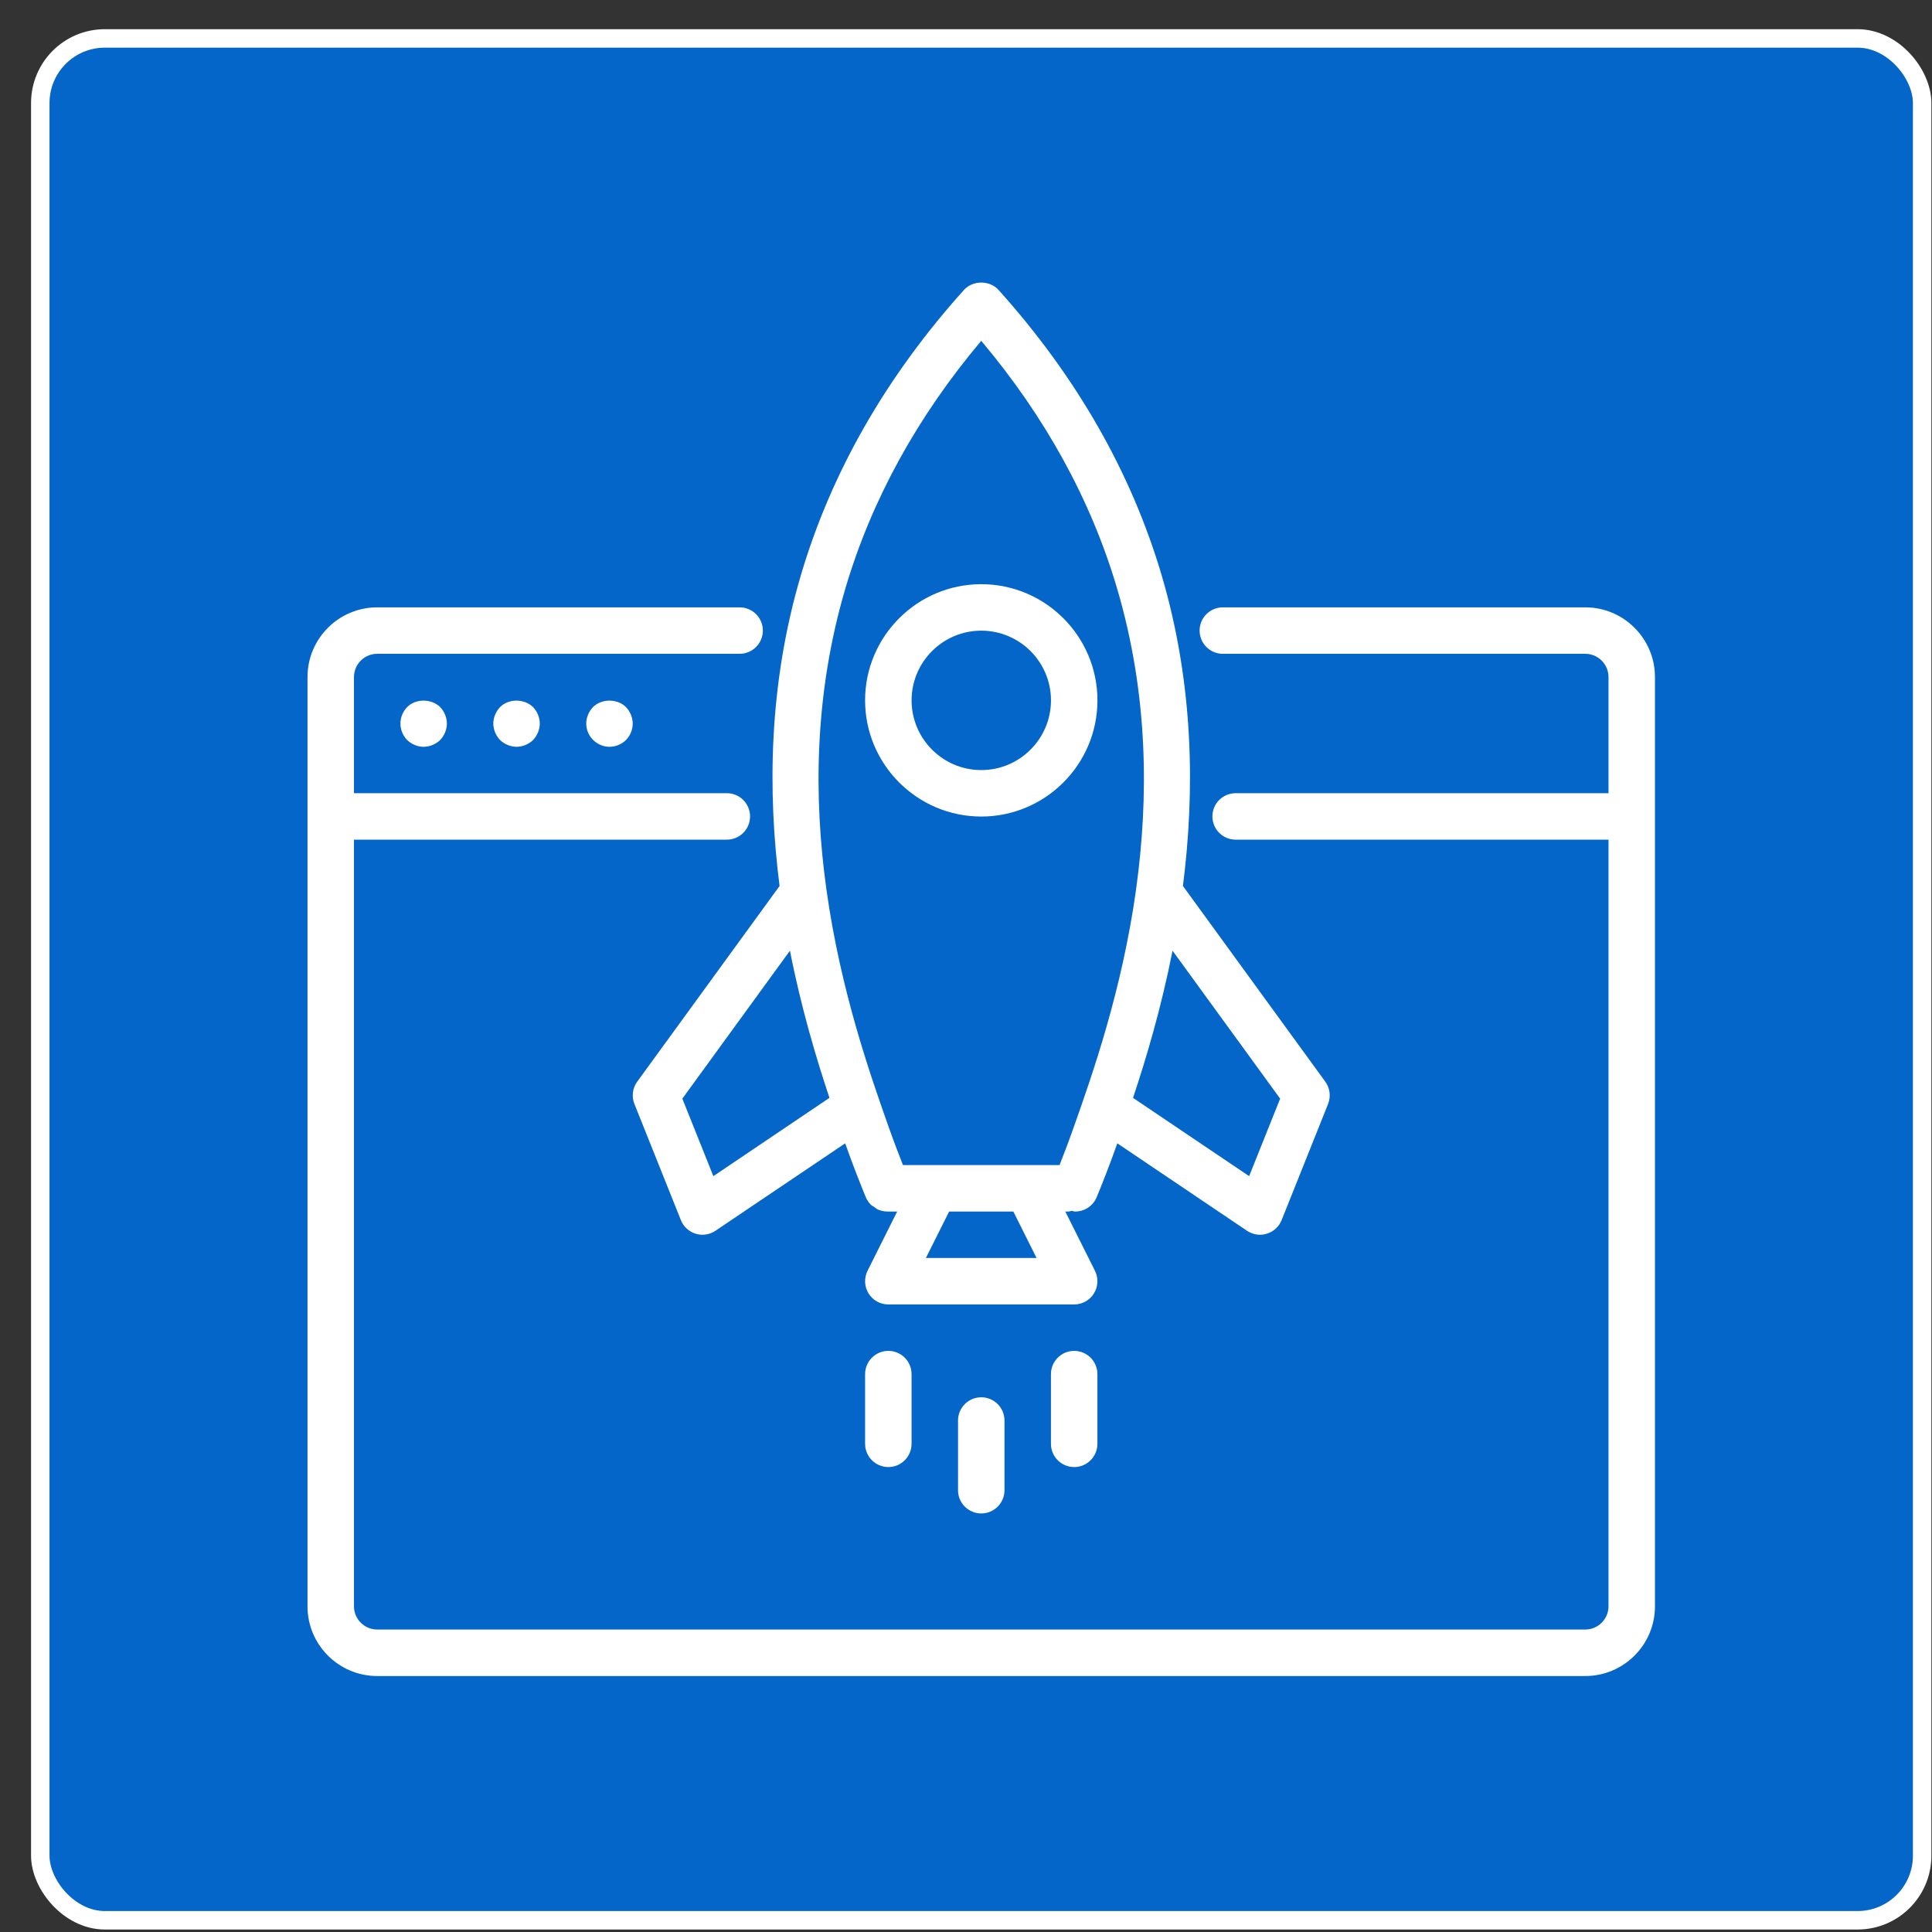 <svg width="61" height="61" viewBox="0 0 61 61" fill="none" xmlns="http://www.w3.org/2000/svg">
<rect x="0" y="0" width="61" height="61" fill="#333333" stroke="none"/>
<rect x="1.272" y="1.213" width="59.417" height="59.417" rx="2.039" fill="#0466C8"/>
<rect x="1.272" y="1.213" width="59.417" height="59.417" rx="2.039" stroke="white" stroke-width="0.583"/>
<g clip-path="url(#clip0_10938_42350)">
<path d="M50.053 19.176H38.609C38.204 19.176 37.876 19.504 37.876 19.909C37.876 20.314 38.204 20.643 38.609 20.643H50.053C50.457 20.643 50.786 20.972 50.786 21.376V25.044H39.013C38.608 25.044 38.28 25.372 38.28 25.777C38.28 26.182 38.608 26.511 39.013 26.511H50.786V50.717C50.786 51.121 50.457 51.45 50.053 51.45H11.909C11.505 51.45 11.176 51.121 11.176 50.717V26.511H22.949C23.354 26.511 23.682 26.182 23.682 25.777C23.682 25.372 23.354 25.044 22.949 25.044H11.176V21.376C11.176 20.972 11.505 20.643 11.909 20.643H23.352C23.758 20.643 24.086 20.314 24.086 19.909C24.086 19.504 23.758 19.176 23.352 19.176H11.909C10.696 19.176 9.709 20.163 9.709 21.376V50.717C9.709 51.931 10.696 52.918 11.909 52.918H50.053C51.266 52.918 52.253 51.931 52.253 50.717V21.376C52.253 20.163 51.266 19.176 50.053 19.176Z" fill="white"/>
<path d="M12.855 22.325C12.723 22.464 12.643 22.647 12.643 22.845C12.643 23.044 12.723 23.227 12.855 23.366C12.995 23.498 13.178 23.579 13.376 23.579C13.567 23.579 13.758 23.498 13.897 23.366C14.029 23.227 14.11 23.036 14.11 22.845C14.11 22.654 14.029 22.464 13.897 22.325C13.618 22.053 13.126 22.053 12.855 22.325Z" fill="white"/>
<path d="M15.789 22.325C15.657 22.464 15.576 22.655 15.576 22.845C15.576 23.036 15.657 23.227 15.789 23.366C15.928 23.498 16.119 23.579 16.31 23.579C16.5 23.579 16.691 23.498 16.83 23.366C16.962 23.227 17.043 23.036 17.043 22.845C17.043 22.654 16.962 22.464 16.83 22.325C16.552 22.053 16.06 22.053 15.789 22.325Z" fill="white"/>
<path d="M18.723 22.325C18.59 22.464 18.51 22.655 18.51 22.845C18.51 23.044 18.59 23.227 18.723 23.359C18.862 23.498 19.045 23.579 19.243 23.579C19.441 23.579 19.625 23.498 19.764 23.366C19.896 23.227 19.977 23.044 19.977 22.846C19.977 22.655 19.896 22.464 19.764 22.325C19.492 22.053 18.994 22.053 18.723 22.325Z" fill="white"/>
<path d="M20.119 34.152C19.971 34.356 19.937 34.622 20.031 34.856L21.498 38.524C21.58 38.73 21.752 38.887 21.963 38.953C22.034 38.974 22.107 38.985 22.179 38.985C22.323 38.985 22.467 38.942 22.589 38.86L26.685 36.099C26.942 36.824 27.177 37.413 27.335 37.797C27.336 37.798 27.337 37.799 27.337 37.8C27.374 37.89 27.429 37.97 27.496 38.038C27.528 38.069 27.569 38.086 27.605 38.111C27.647 38.14 27.684 38.175 27.731 38.194C27.819 38.231 27.914 38.251 28.011 38.251C28.012 38.251 28.013 38.252 28.014 38.252H28.327L27.391 40.124C27.278 40.352 27.29 40.621 27.423 40.838C27.557 41.054 27.793 41.186 28.047 41.186H33.916C34.17 41.186 34.406 41.054 34.539 40.838C34.673 40.621 34.685 40.352 34.572 40.124L33.635 38.252H33.732C33.77 38.252 33.802 38.236 33.839 38.23C33.876 38.236 33.912 38.252 33.949 38.252C34.237 38.252 34.511 38.081 34.627 37.797C34.786 37.413 35.021 36.824 35.278 36.099L39.373 38.86C39.496 38.942 39.639 38.985 39.784 38.985C39.856 38.985 39.929 38.974 39.999 38.952C40.211 38.887 40.382 38.73 40.465 38.524L41.932 34.856C42.025 34.622 41.992 34.356 41.844 34.152L37.349 27.973C37.726 25.018 37.702 21.63 36.674 18.152C35.716 14.914 33.984 11.886 31.527 9.154C31.248 8.845 30.714 8.845 30.436 9.154C27.978 11.887 26.246 14.915 25.289 18.152C24.26 21.63 24.237 25.018 24.614 27.973L20.119 34.152ZM29.234 39.718L29.968 38.252H31.995L32.728 39.718H29.234ZM37.021 30.017L40.419 34.688L39.44 37.135L35.774 34.664C36.189 33.417 36.663 31.834 37.021 30.017ZM26.695 18.568C27.518 15.786 28.958 13.163 30.981 10.761C33.003 13.162 34.444 15.785 35.267 18.568C36.266 21.947 36.266 25.206 35.874 28.049C35.872 28.062 35.87 28.075 35.869 28.089C35.427 31.258 34.498 33.905 33.902 35.588C33.738 36.054 33.585 36.454 33.454 36.785H28.509C28.378 36.454 28.225 36.054 28.06 35.588C27.465 33.905 26.536 31.258 26.094 28.089C26.092 28.075 26.091 28.062 26.088 28.049C25.696 25.206 25.696 21.947 26.695 18.568ZM26.189 34.663L22.523 37.135L21.544 34.688L24.941 30.017C25.299 31.834 25.773 33.417 26.189 34.663Z" fill="white"/>
<path d="M30.248 44.851V47.051C30.248 47.456 30.576 47.785 30.982 47.785C31.387 47.785 31.715 47.456 31.715 47.051V44.851C31.715 44.446 31.387 44.117 30.982 44.117C30.576 44.117 30.248 44.446 30.248 44.851Z" fill="white"/>
<path d="M27.314 43.386V45.586C27.314 45.992 27.643 46.32 28.048 46.32C28.453 46.32 28.781 45.991 28.781 45.586V43.386C28.781 42.981 28.453 42.652 28.048 42.652C27.643 42.652 27.314 42.981 27.314 43.386Z" fill="white"/>
<path d="M33.915 42.652C33.51 42.652 33.182 42.981 33.182 43.386V45.586C33.182 45.992 33.51 46.32 33.915 46.32C34.32 46.32 34.649 45.991 34.649 45.586V43.386C34.649 42.981 34.32 42.652 33.915 42.652Z" fill="white"/>
<path d="M30.982 25.781C33.004 25.781 34.65 24.135 34.65 22.113C34.65 20.091 33.004 18.445 30.982 18.445C28.96 18.445 27.314 20.091 27.314 22.113C27.314 24.135 28.96 25.781 30.982 25.781ZM30.982 19.912C32.196 19.912 33.183 20.899 33.183 22.113C33.183 23.326 32.196 24.314 30.982 24.314C29.769 24.314 28.782 23.326 28.782 22.113C28.782 20.899 29.769 19.912 30.982 19.912Z" fill="white"/>
</g>
<defs>
<clipPath id="clip0_10938_42350">
<rect width="44" height="44" fill="white" transform="translate(8.98 8.922)"/>
</clipPath>
</defs>
</svg>
